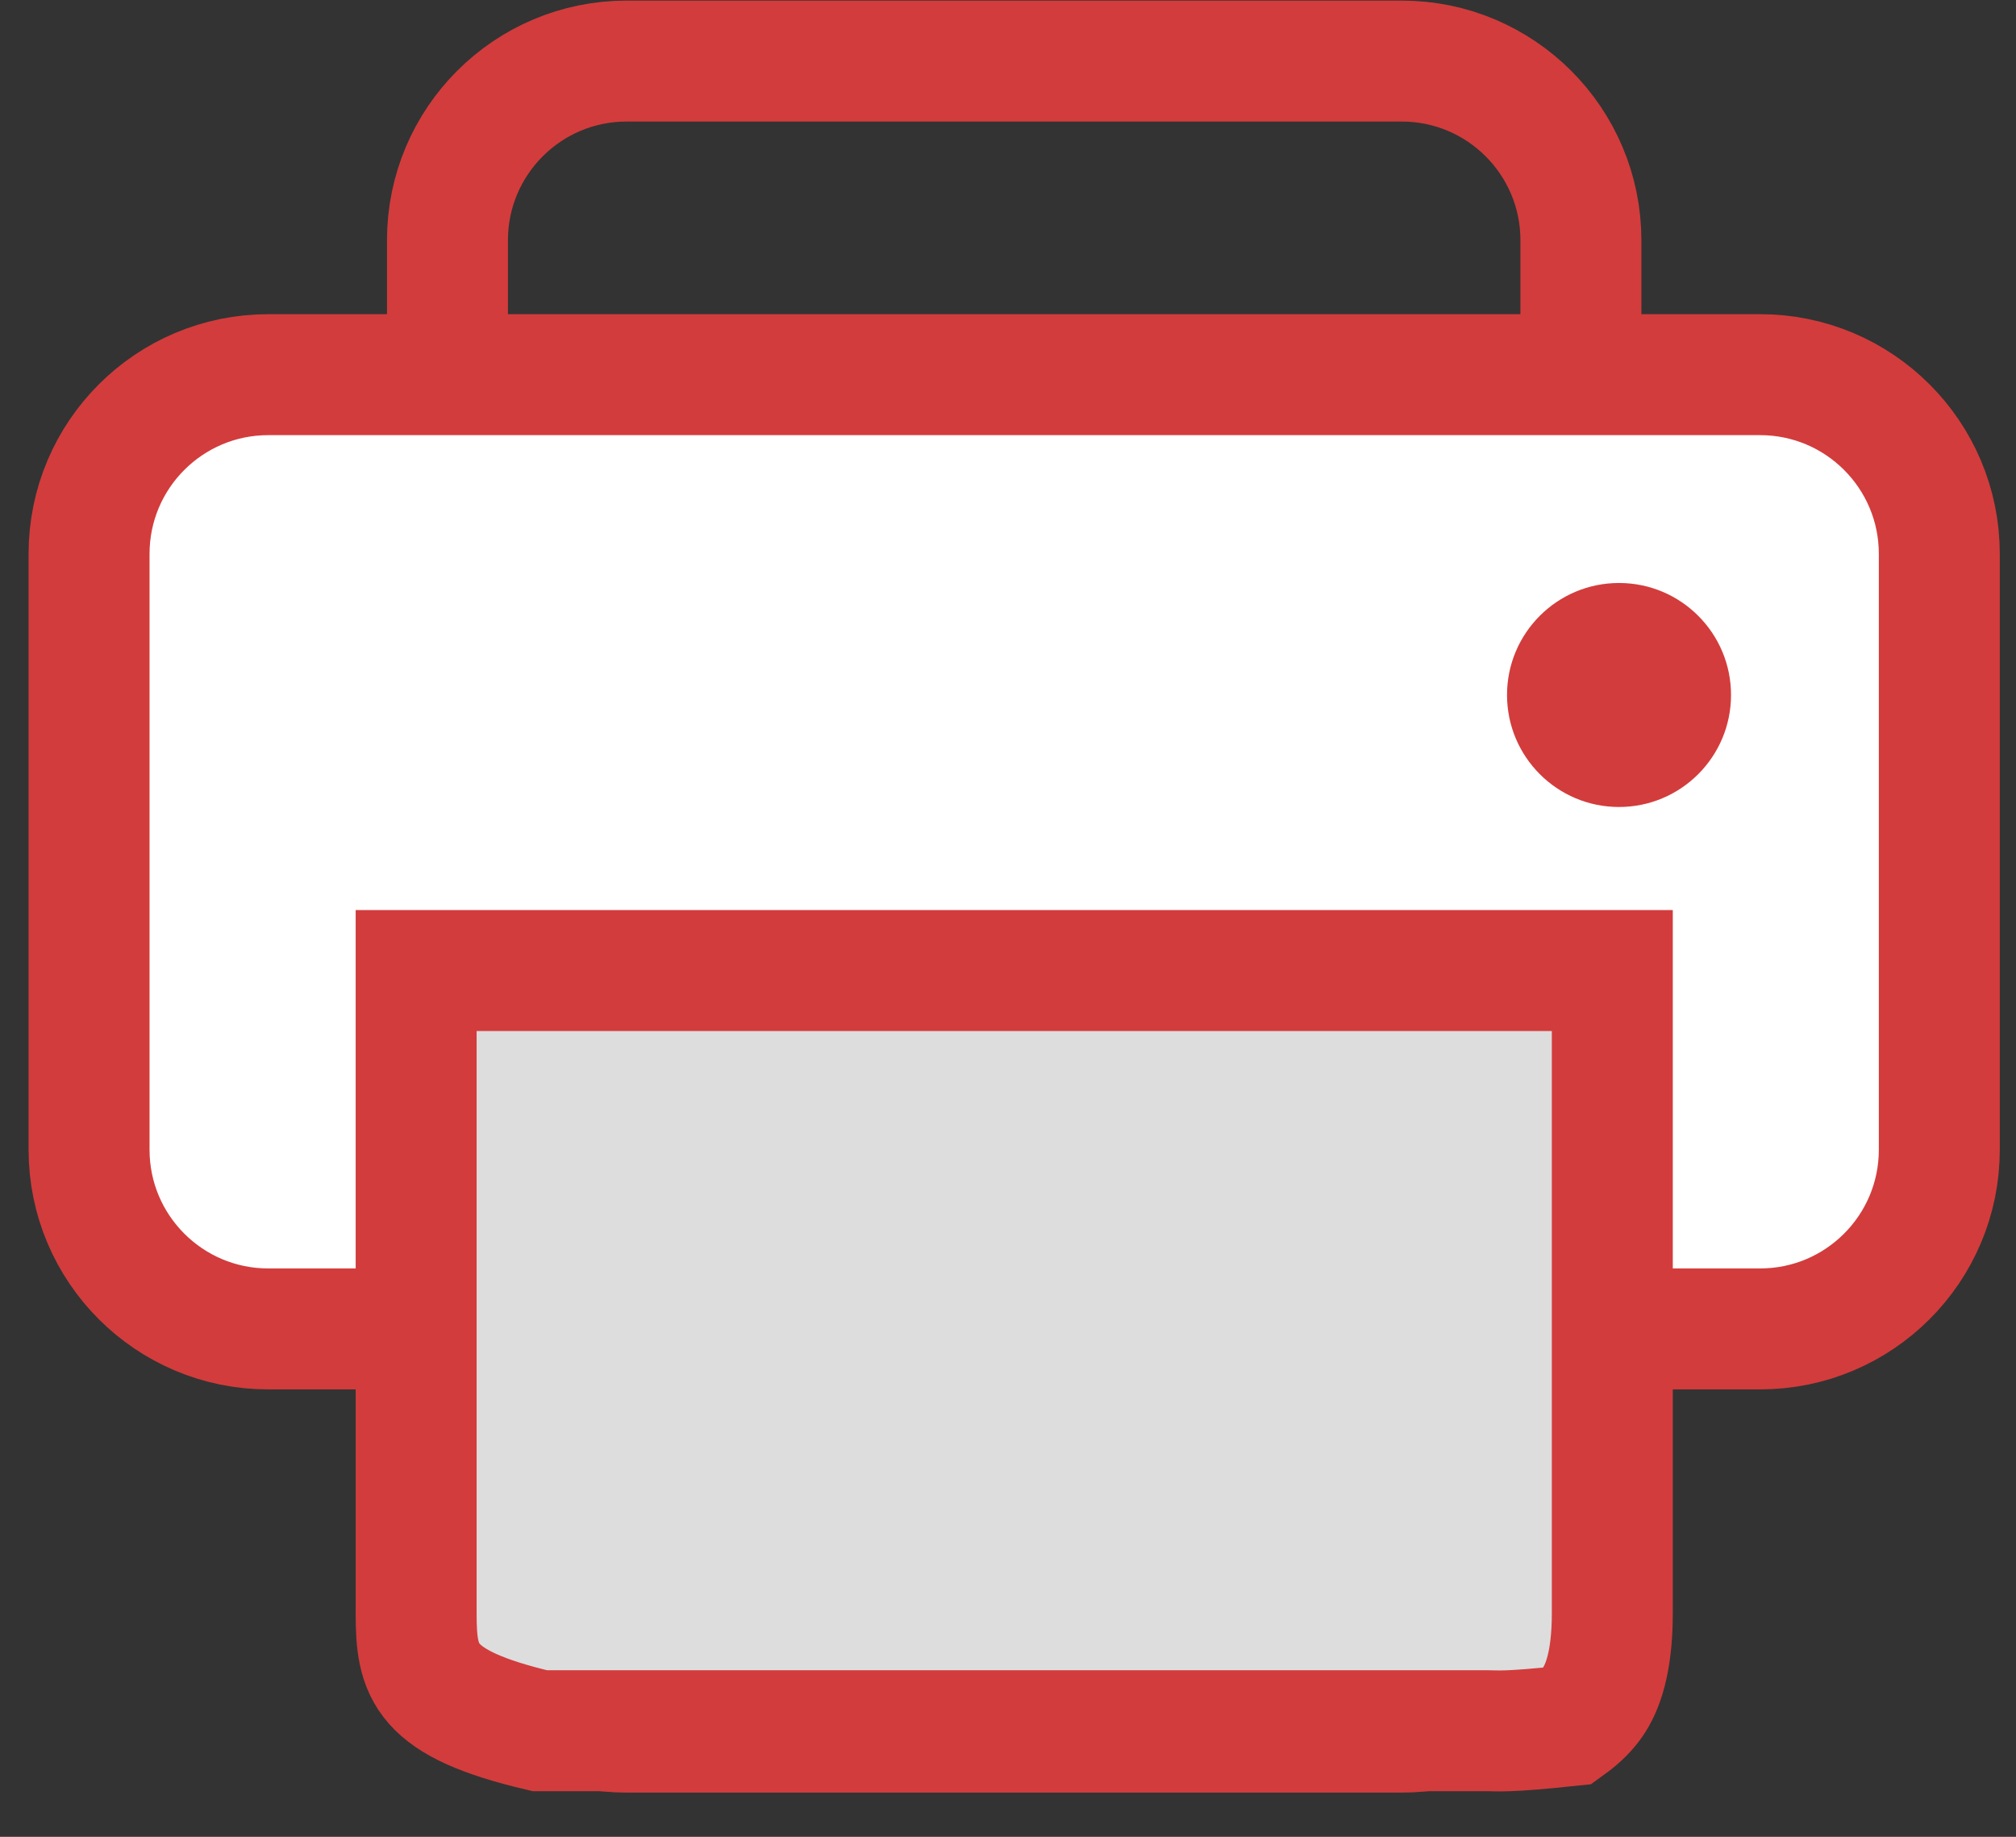 <svg width="45" height="41" viewBox="0 0 45 41" fill="none" xmlns="http://www.w3.org/2000/svg">
<rect x="0" y="0" width="45" height="41" fill="#333333" stroke="none"/>
<path d="M31.288 1.363H13.988C11.779 1.363 9.988 3.154 9.988 5.363V34.663C9.988 36.872 11.779 38.663 13.988 38.663H31.288C33.497 38.663 35.288 36.872 35.288 34.663V5.363C35.288 3.154 33.497 1.363 31.288 1.363Z" stroke="#D33C3C" stroke-width="2.7"/>
<path d="M39.288 8.363H5.988C3.779 8.363 1.988 10.154 1.988 12.363V25.663C1.988 27.872 3.779 29.663 5.988 29.663H39.288C41.497 29.663 43.288 27.872 43.288 25.663V12.363C43.288 10.154 41.497 8.363 39.288 8.363Z" fill="white" stroke="#D33C3C" stroke-width="2.7"/>
<path d="M35.989 21.663V36.008C35.989 37.136 35.76 37.688 35.554 37.989C35.449 38.143 35.286 38.325 35.013 38.522C33.607 38.67 33.421 38.632 33.227 38.632H12.051C9.453 38.02 9.289 37.325 9.289 36.008V21.663H35.989Z" fill="#DDDDDD" stroke="#D33C3C" stroke-width="2.7"/>
<path d="M36.139 18.013C37.519 18.013 38.639 16.893 38.639 15.513C38.639 14.132 37.519 13.013 36.139 13.013C34.758 13.013 33.639 14.132 33.639 15.513C33.639 16.893 34.758 18.013 36.139 18.013Z" fill="#D33C3C"/>
</svg>
